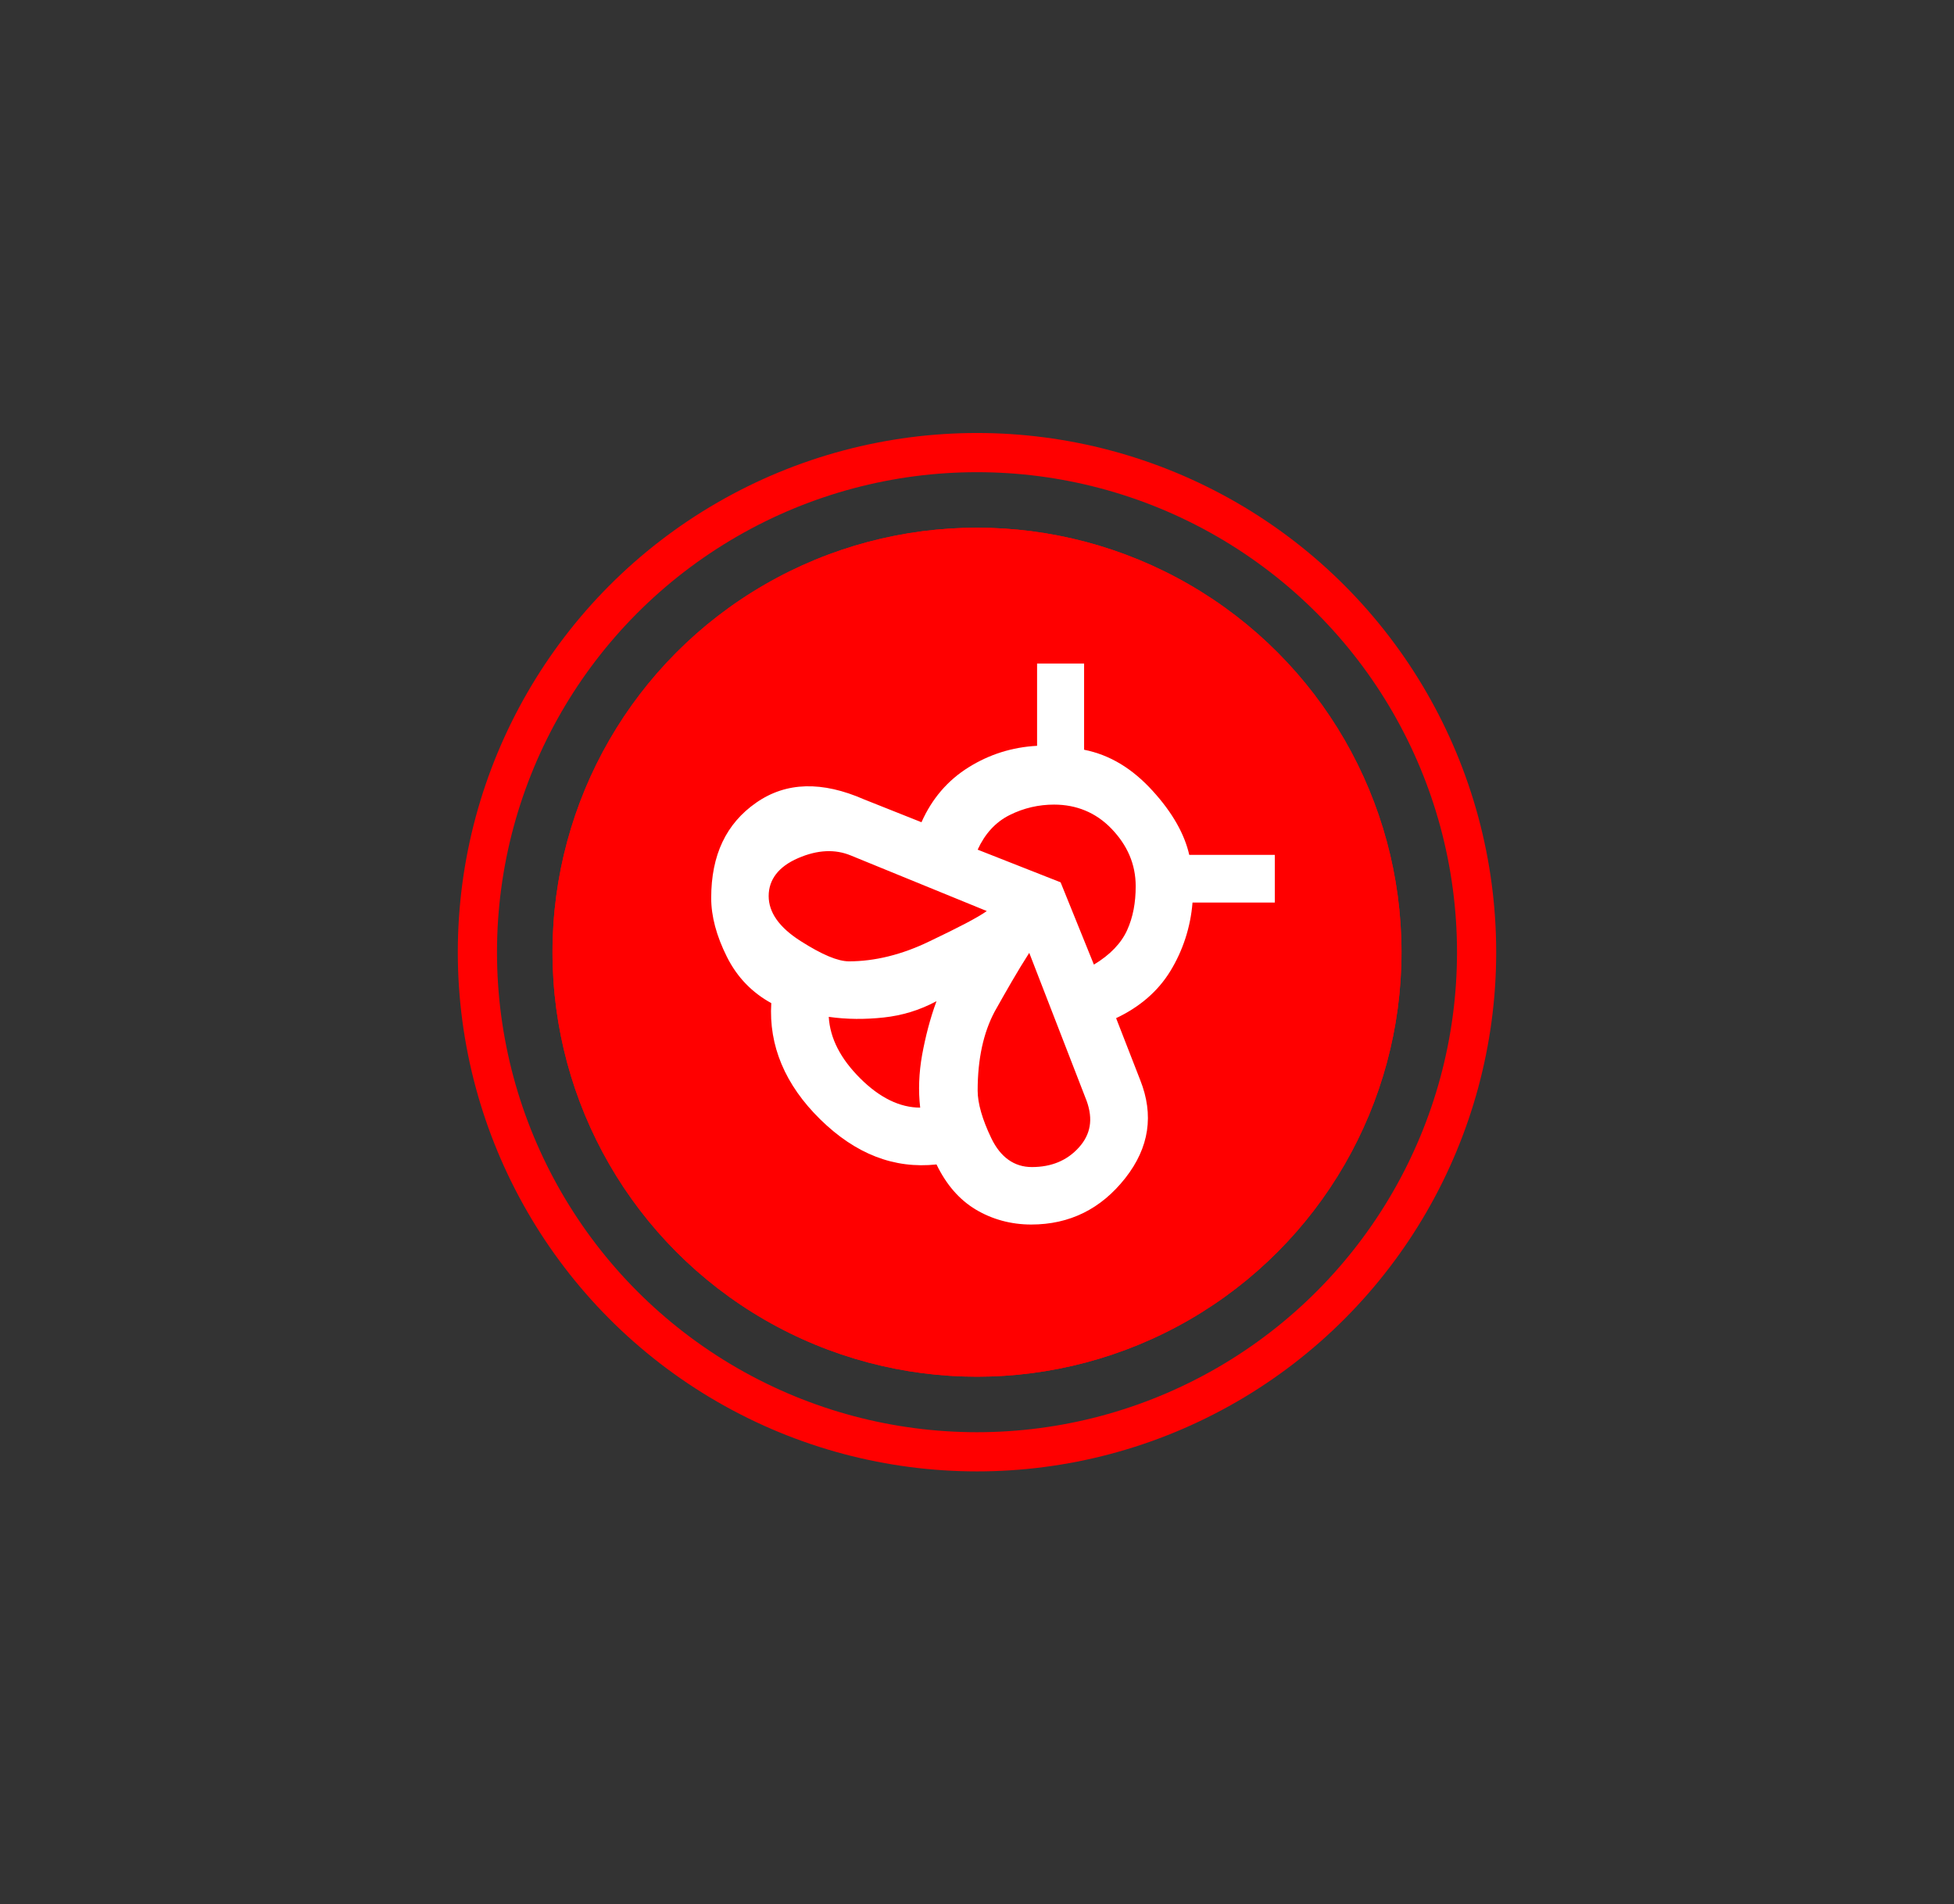 <?xml version="1.0" encoding="utf-8"?>
<!-- Generator: Adobe Illustrator 27.4.0, SVG Export Plug-In . SVG Version: 6.00 Build 0)  -->
<svg version="1.1" id="Layer_1" xmlns="http://www.w3.org/2000/svg" xmlns:xlink="http://www.w3.org/1999/xlink" x="0px" y="0px"
	 viewBox="0 0 299.2 291.6" style="enable-background:new 0 0 299.2 291.6;" xml:space="preserve">
<rect x="0" y="0" width="299.2" height="291.6" fill="#333333" stroke="none"/>
<style type="text/css">
	.st0{fill:none;stroke:#FF0000;stroke-width:6;}
	.st1{fill:#FF0000;}
	.st2{fill:#FFFFFF;}
</style>
<g id="Layer_1_00000049187546907223135530000015319722923715384720_">
	<g id="Layer_1_00000079449993932659727050000003568022977125671845_">
		<g id="a">
			<g id="b">
				<g id="c">
				</g>
				<g id="d">
					<g id="e">
						<circle class="st0" cx="149.6" cy="145.8" r="76.5"/>
					</g>
				</g>
				<g id="f">
					<circle id="g" class="st1" cx="149.6" cy="145.8" r="65"/>
					<circle id="h" class="st1" cx="149.6" cy="145.8" r="65"/>
				</g>
			</g>
		</g>
	</g>
</g>
<path class="st2" d="M182.1,130.9c-0.7-3.1-2.5-6.4-5.6-9.8s-6.5-5.5-10.5-6.3v-13.2h-7.2v12.6c-3.8,0.2-7.3,1.3-10.5,3.3
	c-3.2,2-5.6,4.8-7.2,8.4l-8.8-3.5c-6.4-2.8-11.9-2.7-16.5,0.5s-6.9,8-6.9,14.6c0,2.8,0.8,5.8,2.4,9c1.6,3.2,3.9,5.5,6.8,7.1
	c-0.4,6.5,2.1,12.5,7.5,17.8s11.3,7.6,17.8,6.9c1.5,3.1,3.5,5.4,6,6.9c2.5,1.5,5.4,2.3,8.5,2.3c5.9,0,10.7-2.4,14.4-7.1
	c3.7-4.7,4.4-9.7,2.3-15l-3.7-9.5c3.6-1.7,6.4-4.1,8.3-7.2s3.1-6.7,3.4-10.5h12.6v-7.3H182.1z M141.2,161.5
	c-0.5,2.8-0.6,5.5-0.3,8.1c-3.1,0-6.2-1.5-9.2-4.5s-4.6-6.1-4.8-9.4c2.8,0.4,5.6,0.4,8.4,0.1c2.8-0.3,5.5-1.1,8.1-2.5
	C142.4,156,141.7,158.8,141.2,161.5z M142.4,144.1c-4.3,2.1-8.5,3.1-12.4,3.1c-1.7,0-4.1-1-7.4-3.1s-4.9-4.4-4.9-6.9
	c0-2.5,1.5-4.5,4.5-5.8s5.7-1.4,8.1-0.4l20.8,8.5C149.7,140.5,146.8,142,142.4,144.1z M165.2,175.7c-1.8,2-4.2,3-7.2,3
	c-2.7,0-4.8-1.5-6.2-4.4c-1.4-2.9-2.1-5.4-2.1-7.3c0-4.9,0.9-8.9,2.6-12.1c1.8-3.2,3.5-6.2,5.3-9l8.8,22.7
	C167.4,171.4,167,173.7,165.2,175.7z M172.6,142.4c-0.9,2-2.6,3.8-5.1,5.3l-5.1-12.6l-12.7-5c1.1-2.4,2.7-4.2,4.9-5.3
	c2.2-1.1,4.5-1.6,6.8-1.6c3.4,0,6.4,1.2,8.8,3.7s3.7,5.4,3.7,8.8C173.9,138.2,173.5,140.4,172.6,142.4z"/>
</svg>
